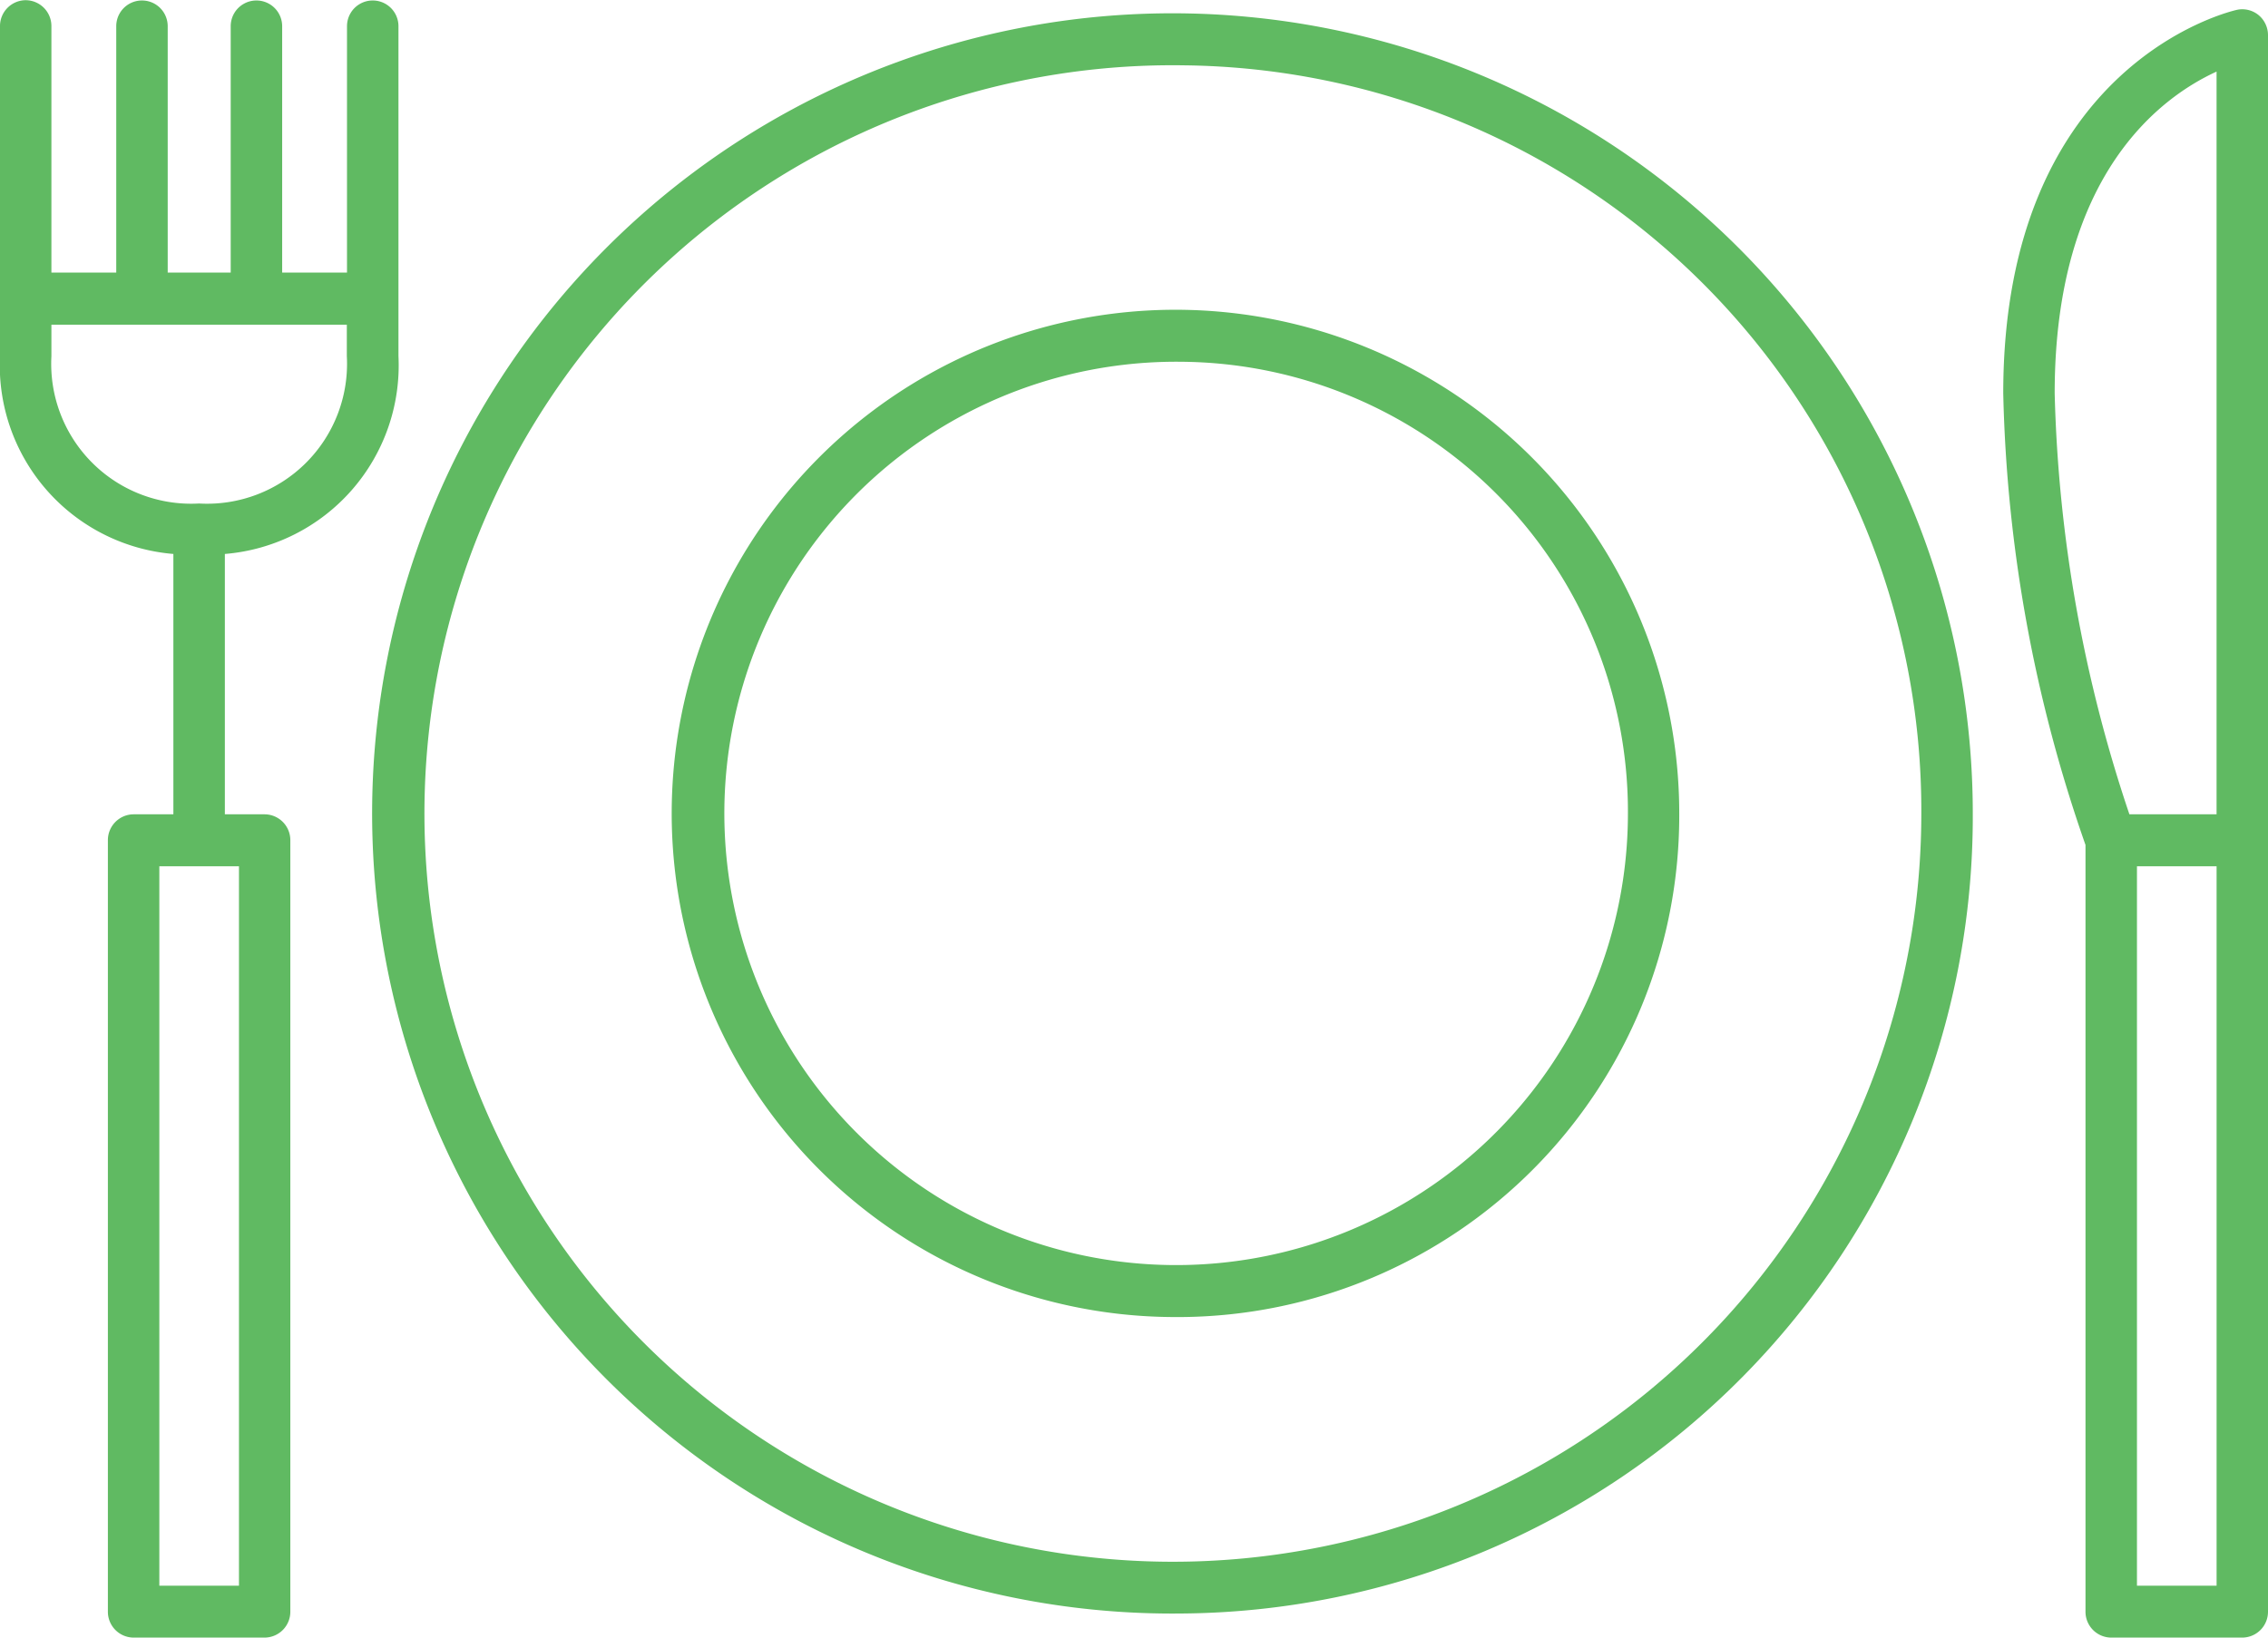 <svg xmlns="http://www.w3.org/2000/svg" width="90" height="65" viewBox="0 0 90 65"><defs><style>      .cls-1 {        fill: #60ba62;        fill-rule: evenodd;      }    </style></defs><path id="Meal-icon" class="cls-1" d="M88.979,65h-5.2a1.026,1.026,0,0,1-1.021-1.032V33.538a58,58,0,0,1-3.264-17.924c0-13.212,9.2-15.208,9.288-15.227A1.022,1.022,0,0,1,89.627.6,1.034,1.034,0,0,1,90,1.4V63.97A1.026,1.026,0,0,1,88.979,65ZM87.959,2.842c-2.163.988-6.424,4.041-6.424,12.773A56.561,56.561,0,0,0,84.5,32.322h3.459V2.842Zm0,31.543H84.8V62.939h3.16V34.385ZM46.851,64.044A31.759,31.759,0,1,1,78.285,32.287,31.632,31.632,0,0,1,46.851,64.044Zm0-61.453a29.7,29.7,0,1,0,29.392,29.7A29.578,29.578,0,0,0,46.851,2.592Zm0,49.685A19.991,19.991,0,1,1,66.637,32.287,19.911,19.911,0,0,1,46.851,52.277Zm0-37.917A17.928,17.928,0,1,0,64.6,32.287,17.857,17.857,0,0,0,46.851,14.359ZM8.923,21.988V32.322H10.5a1.026,1.026,0,0,1,1.021,1.031V63.97A1.026,1.026,0,0,1,10.5,65H5.3A1.026,1.026,0,0,1,4.281,63.97V33.354A1.026,1.026,0,0,1,5.3,32.322h1.58V21.988A7.511,7.511,0,0,1,0,14.133V1.04A1.026,1.026,0,0,1,1.019.008,1.026,1.026,0,0,1,2.04,1.04v9.778H4.613V1.04a1.021,1.021,0,1,1,2.042,0v9.778h2.5V1.04a1.021,1.021,0,1,1,2.042,0v9.778h2.573V1.04a1.021,1.021,0,1,1,2.042,0V14.133A7.511,7.511,0,0,1,8.923,21.988Zm-2.6,12.4V62.939h3.16V34.385H6.322Zm7.443-21.5H2.04v1.252A5.553,5.553,0,0,0,7.9,19.985a5.553,5.553,0,0,0,5.863-5.852V12.881Z"></path></svg>